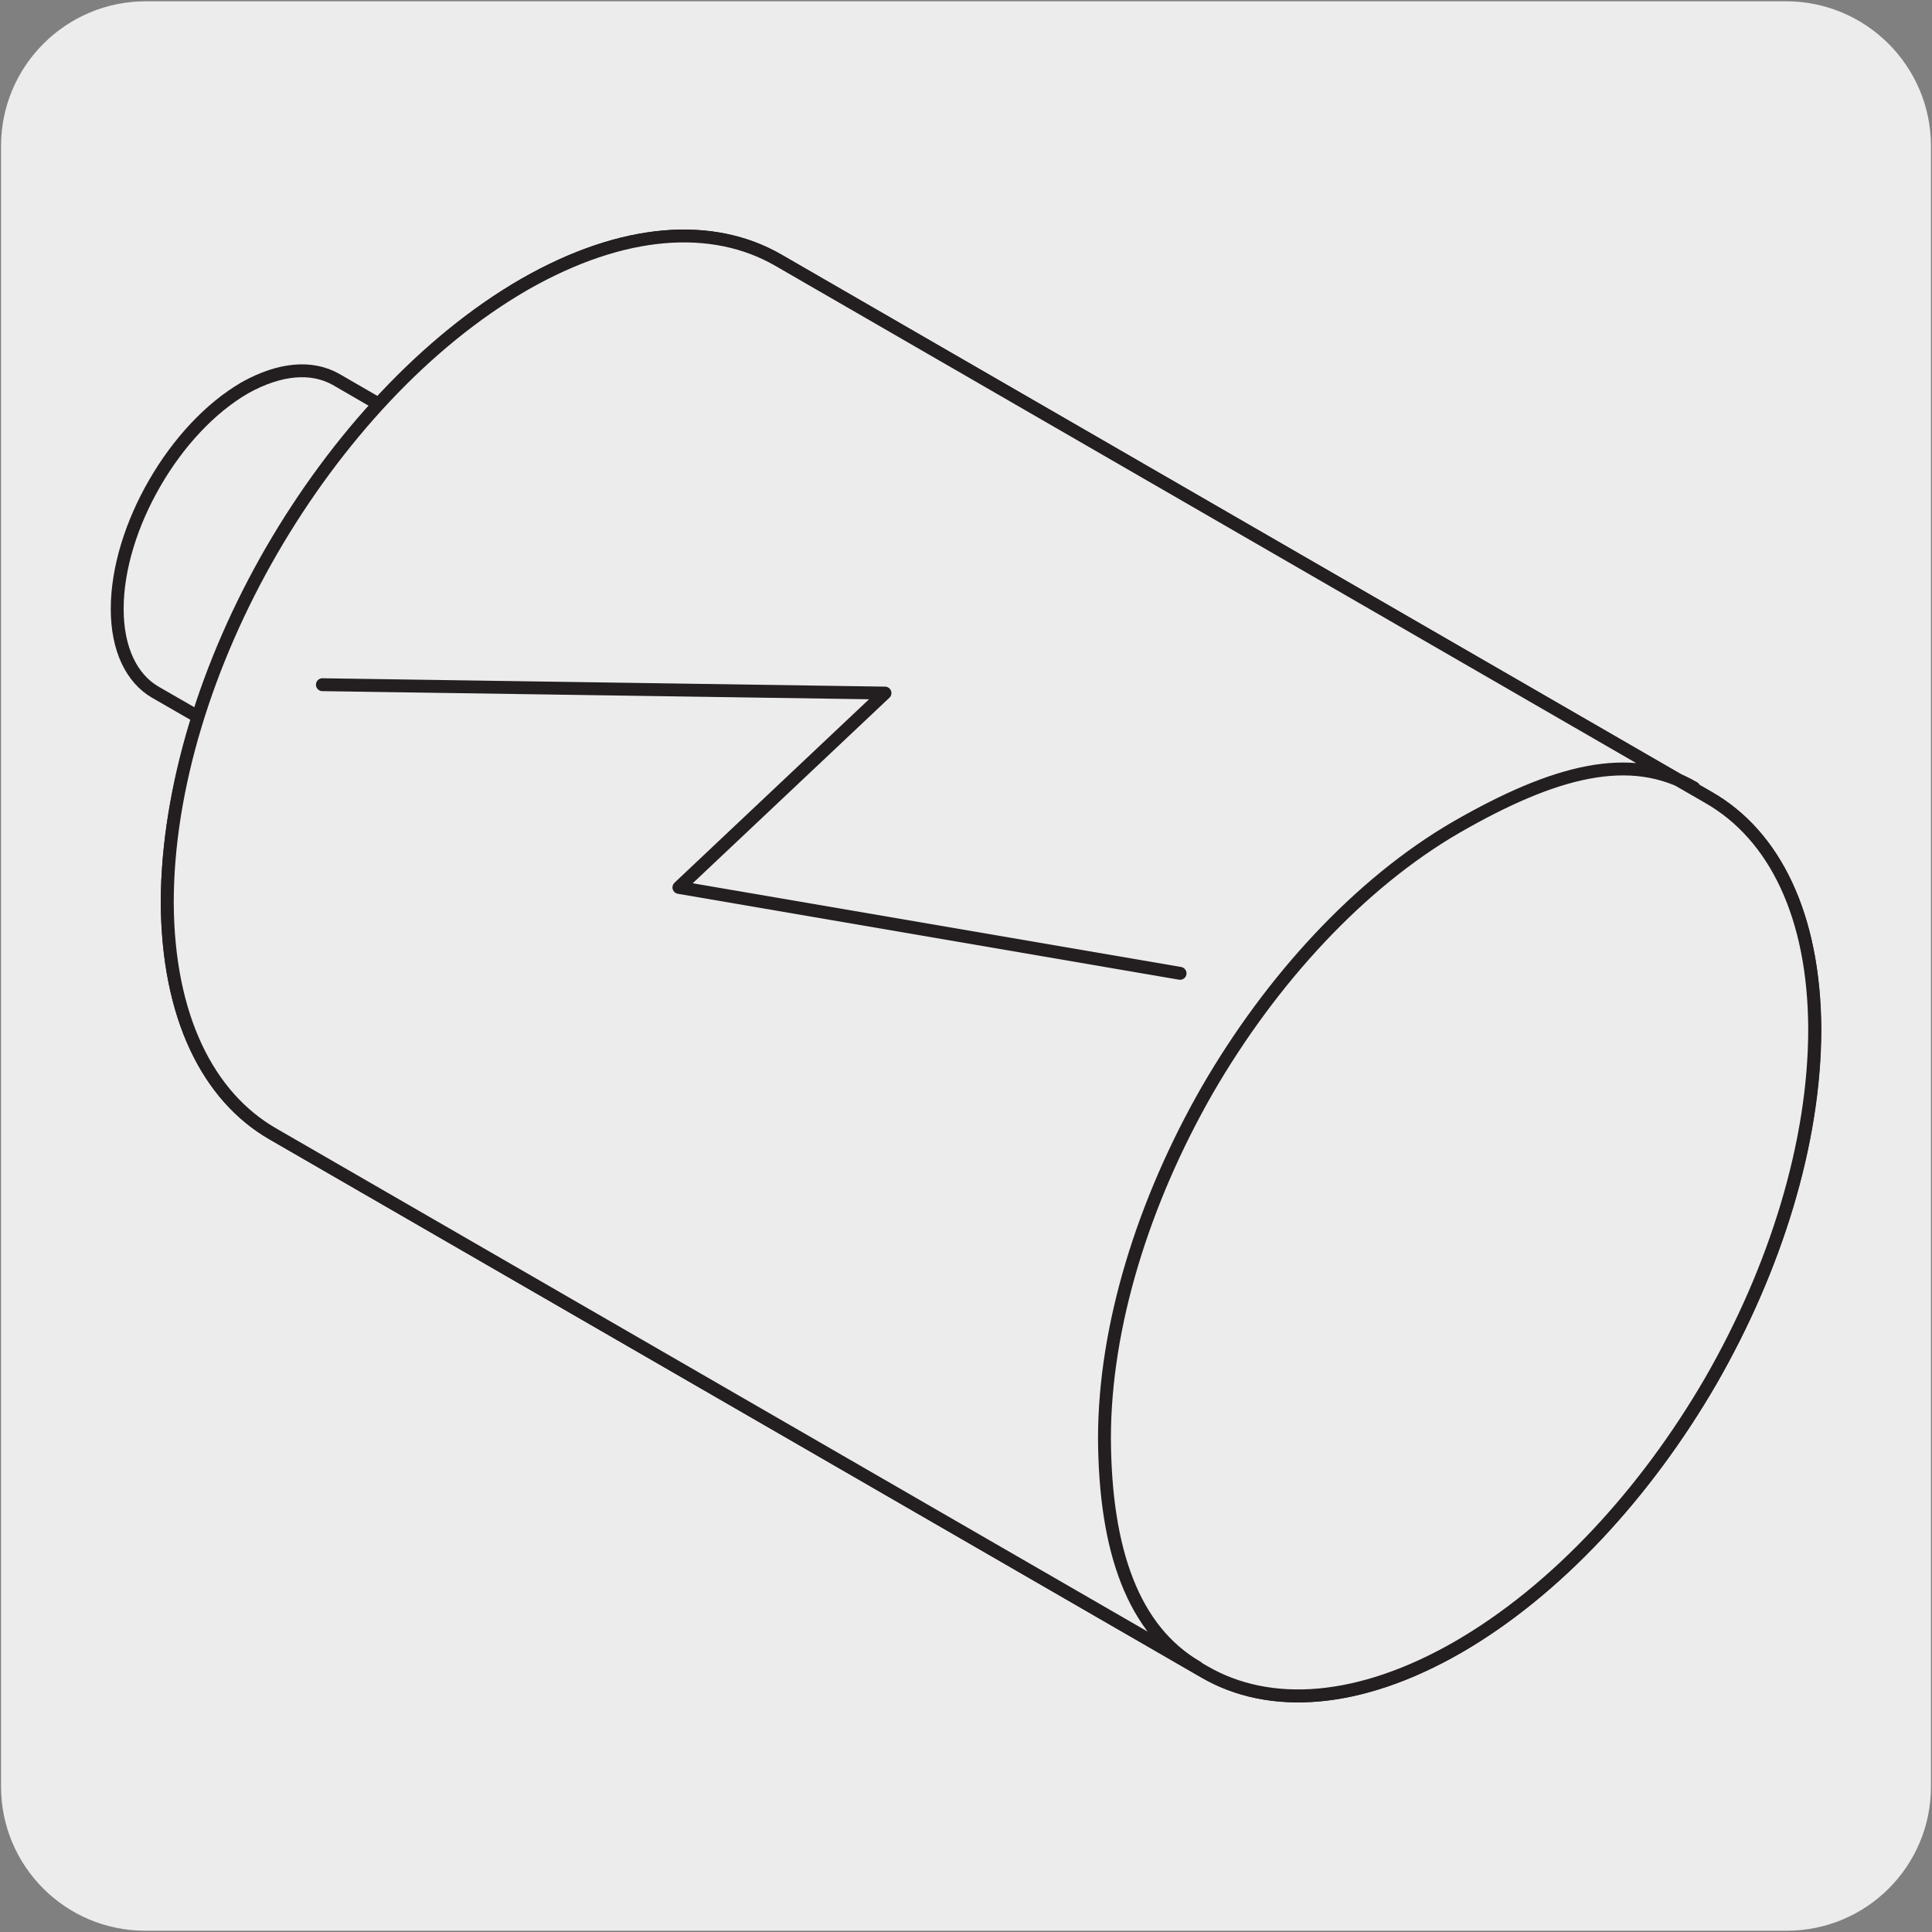<svg enable-background="new 0 0 150 150" viewBox="0 0 150 150" xmlns="http://www.w3.org/2000/svg"><rect x="0" y="0" width="150" height="150" fill="#808080" stroke="none"/><g fill="#edecec"><path d="m11.32.1h127.31c6.21-.02 11.27 5 11.29 11.21v.03 127.37c0 6.18-5.01 11.19-11.19 11.19h-127.46c-6.18 0-11.19-5.01-11.19-11.19v-127.37c0-6.21 5.04-11.24 11.24-11.24z"/><path d="m132.74 61.92-72.37-41.8c-5.06-2.91-11.99-2.52-19.69 1.89-4.05 2.32-7.84 5.55-11.31 9.33l-3.37-1.97c-1.84-1.02-4.28-.87-7.08.69-2.72 1.58-5.19 4.28-6.98 7.38-1.81 3.13-2.92 6.65-2.92 9.8 0 3.18 1.14 5.4 2.92 6.44l3.37 1.95c-1.51 4.89-2.41 9.8-2.41 14.45.05 8.86 3.17 15.09 8.22 17.98l72.4 41.82c5.04 2.93 12 2.5 19.69-1.92 7.67-4.42 14.62-11.99 19.66-20.7 5.01-8.68 8.1-18.5 8.1-27.37-.04-8.83-3.14-15.06-8.23-17.97"/><path d="m132.68 61.94-72.29-41.75c-5.05-2.91-11.97-2.51-19.66 1.89-4.05 2.32-7.84 5.54-11.3 9.31l-3.37-1.95c-1.84-1.02-4.28-.88-7.07.68-2.72 1.59-5.18 4.28-6.97 7.38-1.81 3.12-2.92 6.63-2.92 9.78 0 3.17 1.15 5.39 2.92 6.44l3.37 1.94c-1.51 4.88-2.41 9.78-2.41 14.43.05 8.84 3.16 15.06 8.22 17.95l72.32 41.77c5.04 2.93 11.99 2.5 19.67-1.91 7.65-4.42 14.59-11.98 19.63-20.67 5-8.68 8.09-18.47 8.09-27.34-.05-8.82-3.15-15.04-8.23-17.95" stroke="#231f20" stroke-linecap="round" stroke-linejoin="round"/><path d="m40.69 22.01c-7.69 4.43-14.63 12-19.66 20.69s-8.12 18.51-8.12 27.38c.05 8.86 3.16 15.09 8.22 17.98l72.4 41.82c5.04 2.93 12.01 2.5 19.69-1.91 7.67-4.43 14.62-12.01 19.66-20.7 5-8.69 8.08-18.5 8.08-27.38-.03-8.84-3.13-15.05-8.22-17.98l-72.38-41.8c-5.04-2.9-11.97-2.51-19.67 1.9"/><g stroke="#231f20" stroke-linecap="round" stroke-linejoin="round"><path d="m92.96 129.45c-4.97-2.88-7.16-9.04-7.21-17.77 0-8.76 3.05-18.44 7.99-27.06 4.96-8.57 11.81-16.04 19.35-20.41 7.59-4.36 13.49-5.93 18.43-3.04m-90.79-39.1c-7.68 4.43-14.61 11.99-19.64 20.67-5.02 8.68-8.1 18.48-8.1 27.34.04 8.85 3.16 15.06 8.2 17.96l72.32 41.76c5.04 2.93 12 2.5 19.67-1.91 7.66-4.42 14.6-11.98 19.64-20.67 5-8.68 8.07-18.47 8.07-27.33-.03-8.83-3.13-15.04-8.21-17.96l-72.28-41.75c-5.06-2.9-11.97-2.51-19.67 1.89"/><path d="m91.62 75.57-38.91-6.67 16-15.09-43.68-.65"/></g></g></svg>